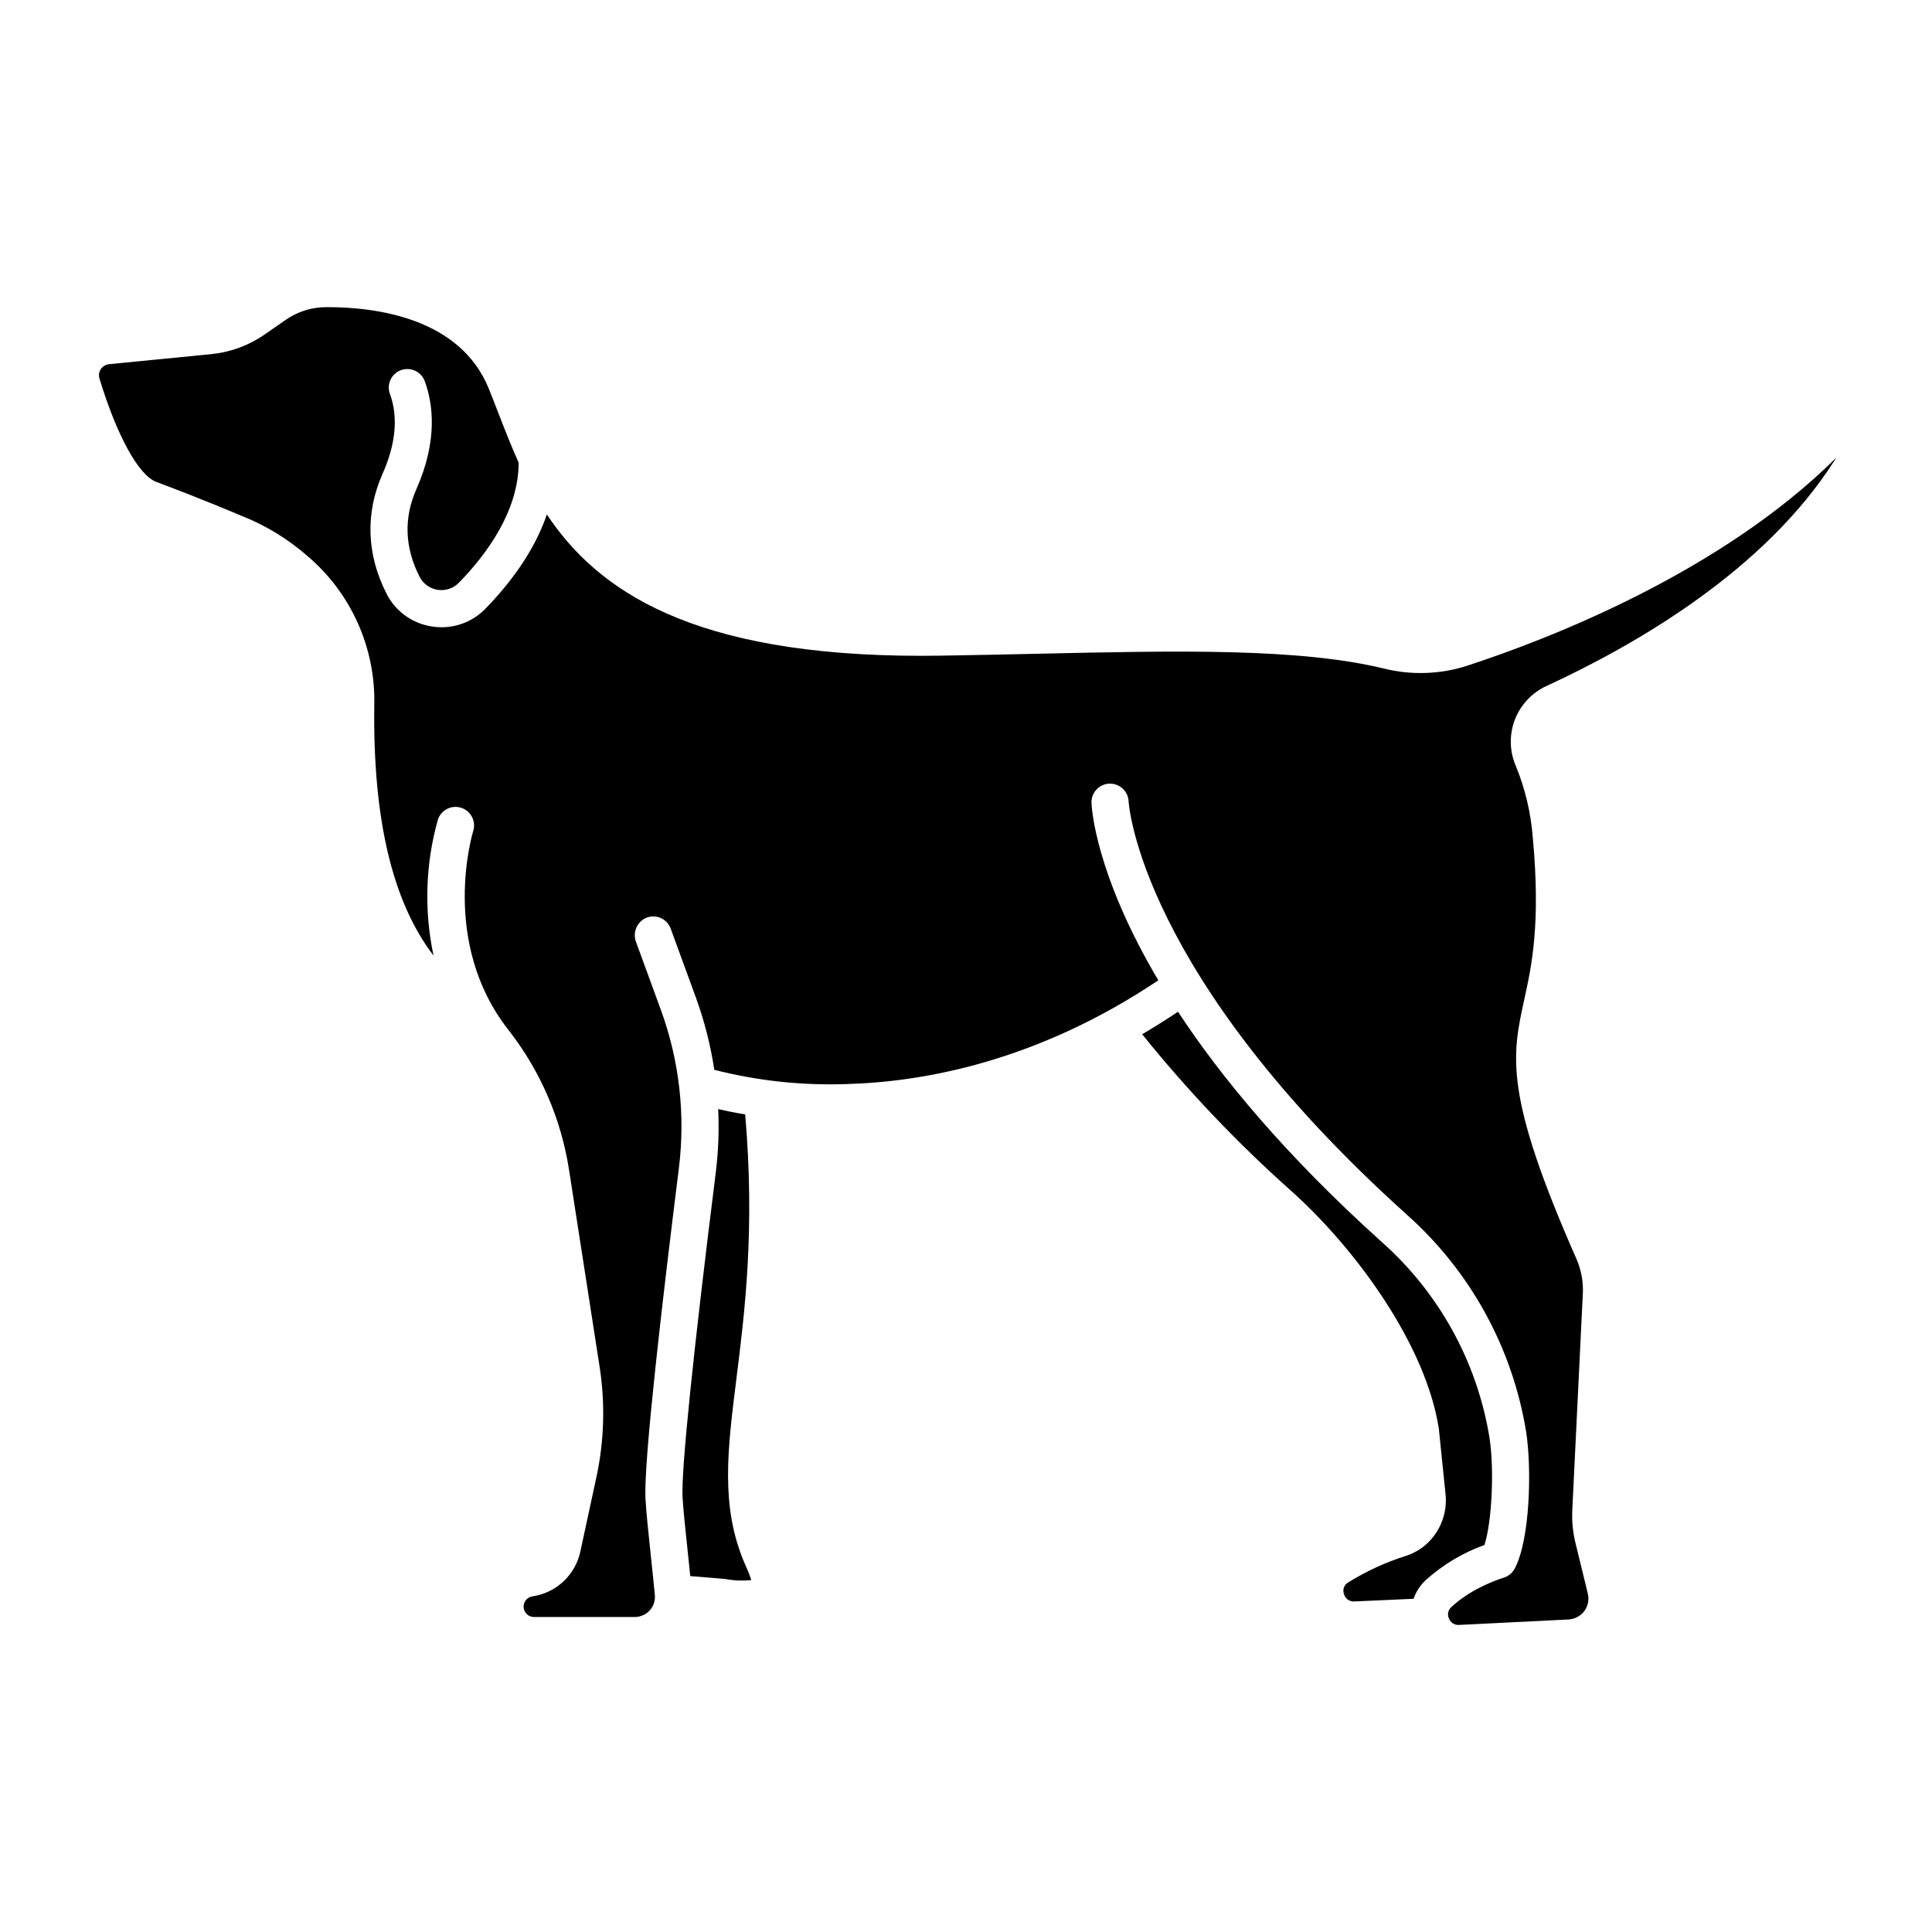 <?xml version="1.0" encoding="UTF-8"?>
<!-- Uploaded to: SVG Repo, www.svgrepo.com, Generator: SVG Repo Mixer Tools -->
<svg fill="#000000" width="800px" height="800px" version="1.1" viewBox="144 144 512 512" xmlns="http://www.w3.org/2000/svg">
 <g>
  <path d="m324.88 540.68c0.156 3 0.746 8.59 1.371 14.512 0.227 2.156 0.457 4.348 0.676 6.488l9.027 0.746c0.098 0.008 0.195 0.02 0.297 0.031h-0.004c2.262 0.426 4.57 0.516 6.859 0.277-0.379-1.184-0.832-2.34-1.352-3.465-0.184-0.422-0.363-0.836-0.531-1.234-6.297-14.941-4.43-29.781-2.078-48.57 2.223-17.707 4.961-39.578 2.34-70.133-2.754-0.457-5.156-0.949-7.16-1.41h0.004c0.262 5.629 0.047 11.273-0.648 16.863-5.965 47.562-9.168 78.871-8.801 85.895z"/>
  <path d="m185.45 271.72c11.773 4.406 21.059 8.344 22.328 8.887 6.504 2.535 12.512 6.188 17.758 10.789 11.555 9.84 18.039 24.371 17.652 39.543-0.395 30.105 4.777 52.012 15.711 66.32-2.555-11.949-2.156-24.34 1.16-36.098 0.871-2.539 3.613-3.91 6.164-3.086 2.555 0.824 3.977 3.539 3.199 6.106-0.09 0.281-9.055 29.375 9.344 52.801 8.434 10.789 13.957 23.562 16.043 37.094l8.094 52.141c1.512 9.734 1.219 19.664-0.859 29.293l-4.262 19.734c-0.648 2.977-2.18 5.691-4.391 7.789s-5 3.481-8.008 3.969l-0.328 0.051v0.004c-1.41 0.238-2.402 1.516-2.289 2.941 0.117 1.426 1.309 2.523 2.738 2.531h26.555c1.41 0.023 2.777-0.492 3.82-1.441 1.207-1.121 1.82-2.742 1.66-4.379-0.312-3.305-0.699-6.953-1.07-10.484-0.637-6.051-1.242-11.77-1.41-15.031-0.516-9.859 4.531-53.098 8.855-87.633h-0.004c1.754-14.141 0.125-28.5-4.758-41.887l-6.586-18.008c-0.926-2.414 0.113-5.137 2.414-6.316 1.25-0.605 2.699-0.648 3.984-0.129 1.289 0.523 2.297 1.566 2.773 2.871l6.656 18.203c2.269 6.227 3.91 12.664 4.902 19.219 11.406 2.906 23.168 4.18 34.93 3.777 20.074-0.527 50.414-5.805 82.738-27.5-16.77-28.312-17.672-45.875-17.711-47.066v-0.004c-0.07-2.695 2.047-4.949 4.742-5.043 2.695-0.098 4.969 1.992 5.094 4.688 0.035 0.684 3.008 45.895 73.758 109.55 16.828 14.988 27.984 35.309 31.598 57.551 1.504 9.703 1.059 28.66-3.066 36.277v0.004c-0.629 1.164-1.703 2.023-2.977 2.387-0.07 0.02-8.09 2.391-13.805 7.773-0.844 0.762-1.094 1.984-0.617 3.016 0.426 1.098 1.52 1.785 2.691 1.699l28.824-1.438c1.363-0.043 2.672-0.566 3.688-1.477 1.469-1.359 2.086-3.406 1.613-5.348l-3.301-13.551-0.004-0.004c-0.684-2.812-0.961-5.707-0.82-8.602l2.793-57.414h0.004c0.148-3.144-0.434-6.285-1.699-9.168-19.293-43.766-17.105-53.758-13.797-68.879 1.934-8.844 4.344-19.852 2.238-42.719h-0.004c-0.492-6.504-1.992-12.891-4.453-18.93-1.719-3.894-1.836-8.312-0.332-12.293 1.508-3.981 4.519-7.211 8.387-8.992 24.648-11.371 57.875-30.93 76.207-59.547 0.211-0.332 0.422-0.66 0.625-0.984-30.789 30.609-76.496 48.176-97.844 55.152h-0.004c-7.117 2.289-14.734 2.551-21.992 0.754-22.488-5.465-54.543-4.758-91.66-3.938-8.379 0.188-17.039 0.379-26.027 0.512-1.684 0.023-3.344 0.039-4.977 0.039-60.676 0-85.793-17.266-99.211-37.453-3.496 10.184-10.25 18.793-16.266 24.945h0.004c-3.051 3.156-7.25 4.941-11.637 4.941-0.852 0-1.699-0.066-2.539-0.199-5.215-0.773-9.727-4.043-12.086-8.762-5.266-10.371-5.625-21.324-1.035-31.664 3.523-7.941 4.191-15.055 1.992-21.137h-0.004c-0.75-1.934-0.199-4.125 1.367-5.477 1.23-1.055 2.898-1.441 4.465-1.031 1.566 0.406 2.836 1.555 3.391 3.078 2.152 5.894 3.512 15.637-2.219 28.559-3.398 7.652-3.121 15.465 0.816 23.223v-0.004c0.945 1.875 2.738 3.18 4.812 3.496 2.078 0.316 4.176-0.395 5.637-1.902 7.273-7.438 15.805-18.93 15.824-31.809-2.012-4.453-3.731-8.895-5.391-13.18-0.844-2.176-1.672-4.328-2.527-6.43-7.59-18.715-29.816-21.594-42.742-21.594h-0.473c-3.805 0.027-7.512 1.207-10.633 3.391l-5.543 3.848c-4.195 2.918-9.07 4.715-14.156 5.215l-27.086 2.66c-0.879 0.086-1.676 0.562-2.168 1.297-0.492 0.738-0.629 1.652-0.371 2.5 4.582 15.078 10.336 25.637 15.09 27.414z"/>
  <path d="m520.86 554.16c-1.293 0.93-2.723 1.652-4.238 2.152-5.41 1.703-10.586 4.082-15.398 7.082-1.039 0.641-1.48 1.926-1.051 3.066 0.34 1.23 1.508 2.043 2.777 1.938l15.66-0.703v-0.004c0.668-1.891 1.781-3.594 3.246-4.969 4.535-4.062 9.809-7.219 15.539-9.289 1.938-5.902 2.672-19.812 1.332-28.473h-0.004c-3.262-20.004-13.312-38.273-28.457-51.742-25.586-23.02-42.672-43.734-54.082-61.094-3.188 2.133-6.352 4.117-9.5 5.961 12.066 14.992 25.363 28.957 39.746 41.742 16.855 15.164 35.414 40.457 38.875 62.785l1.762 17.203v0.004c0.641 5.543-1.727 11.008-6.207 14.34z"/>
 </g>
</svg>